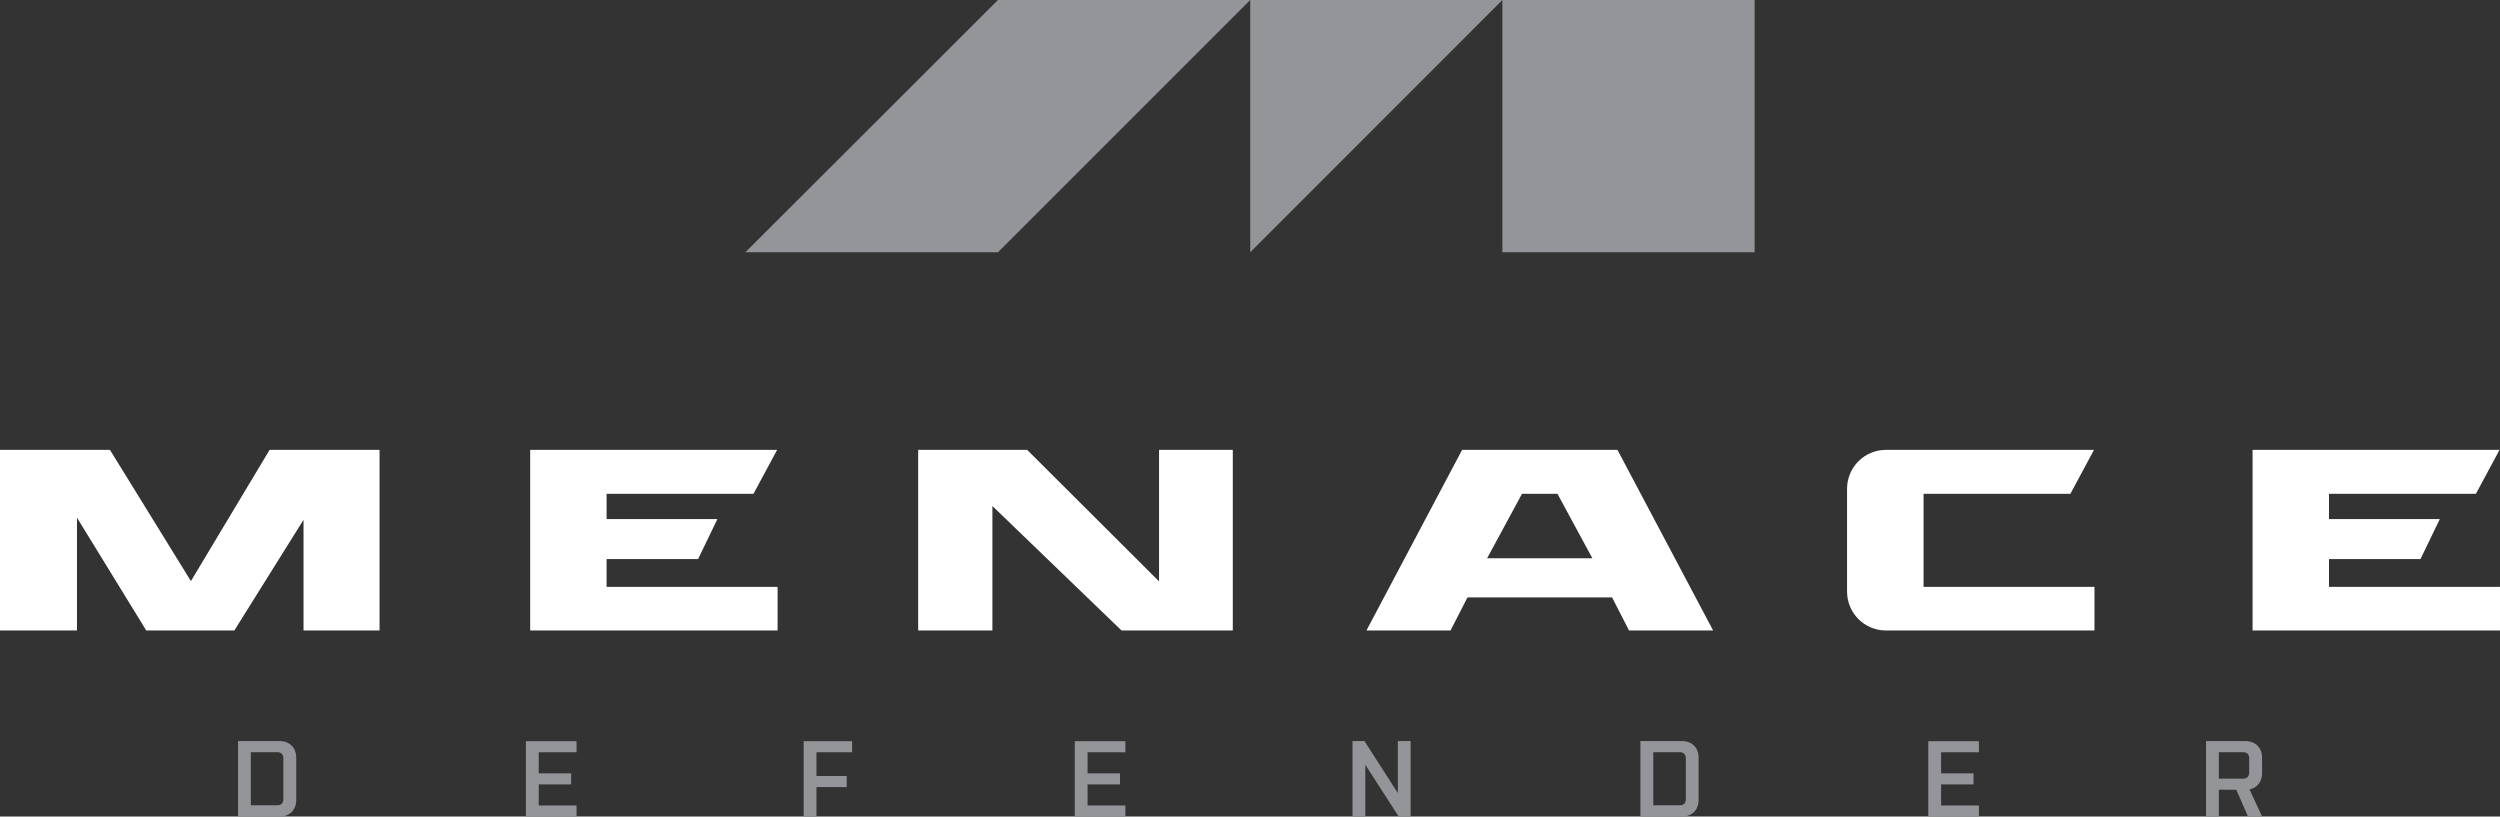 <?xml version="1.0" encoding="UTF-8"?>
<svg id="Layer_1" xmlns="http://www.w3.org/2000/svg" version="1.1" viewBox="0 0 263.73 86.14">
  <rect x="0" y="0" width="263.73" height="86.14" fill="#333333" stroke="none"/>
  <!-- Generator: Adobe Illustrator 29.8.1, SVG Export Plug-In . SVG Version: 2.1.1 Build 2)  -->
  <g>
    <g>
      <rect x="158.49" y="0" width="26.61" height="26.61" transform="translate(343.59 26.61) rotate(-180)" fill="#939598"/>
      <polygon points="131.89 26.61 158.49 0 131.89 0 131.89 26.61" fill="#939598"/>
    </g>
    <polygon points="78.63 26.61 105.28 26.61 131.89 0 105.28 0 78.63 26.61" fill="#939598"/>
  </g>
  <g>
    <path d="M32.03,54.82l-7.31,11.69h-9.29l-7.31-11.9v11.9H0v-19.05h11.6l8.54,13.84,8.3-13.84h11.6v19.05h-8.02v-11.69Z" fill="#fff"/>
    <path d="M118.31,66.51l-13.62-13.13v13.13h-7.83v-19.05h11.5l13.91,13.87v-13.87h7.78v19.05h-11.74Z" fill="#fff"/>
    <path d="M194.85,62.41v-10.85c0-2.27,1.84-4.1,4.1-4.1h21.95s-2.49,4.63-2.49,4.63h-15.49v9.82h18.03v4.6h-22c-2.27,0-4.1-1.84-4.1-4.1Z" fill="#fff"/>
    <path d="M237.63,47.46h26.05l-2.49,4.63h-15.5v2.67h11.69l-2.04,4.22h-9.65v2.93h18.04v4.6h-26.1v-19.05Z" fill="#fff"/>
    <path d="M55.93,47.46h26.05l-2.49,4.63h-15.5v2.67h11.69l-2.04,4.22h-9.65v2.93h18.04v4.6h-26.1v-19.05Z" fill="#fff"/>
    <path d="M170.62,47.46h-16.38l-10.09,19.05h8.87l1.79-3.49h15.25l1.79,3.49h8.87l-10.09-19.05ZM156.88,58.89l3.68-6.8h3.74l3.68,6.8h-11.1Z" fill="#fff"/>
  </g>
  <g>
    <path d="M29.51,86.14h-4.4v-7.96h4.4c1.03,0,1.74.69,1.74,1.74v4.48c0,1.03-.7,1.74-1.74,1.74ZM29.89,79.99c0-.4-.24-.64-.62-.64h-2.81v5.6h2.81c.39,0,.62-.23.62-.62v-4.34Z" fill="#939598"/>
    <path d="M55.48,78.19h5.34v1.17h-3.99v2.22h3.42v1.17h-3.42v2.22h3.99v1.18h-5.34v-7.96Z" fill="#939598"/>
    <path d="M84.77,78.19h5.12v1.17h-3.76v2.5h3.19v1.17h-3.19v3.11h-1.35v-7.96Z" fill="#939598"/>
    <path d="M113.38,78.19h5.34v1.17h-3.99v2.22h3.42v1.17h-3.42v2.22h3.99v1.18h-5.34v-7.96Z" fill="#939598"/>
    <path d="M144.03,80.66v5.48h-1.35v-7.96h1.26l3.52,5.48v-5.48h1.35v7.96h-1.26l-3.53-5.48Z" fill="#939598"/>
    <path d="M177.45,86.14h-4.4v-7.96h4.4c1.03,0,1.74.69,1.74,1.74v4.48c0,1.03-.7,1.74-1.74,1.74ZM177.84,79.99c0-.4-.24-.64-.62-.64h-2.81v5.6h2.81c.39,0,.62-.23.62-.62v-4.34Z" fill="#939598"/>
    <path d="M203.42,78.19h5.34v1.17h-3.99v2.22h3.42v1.17h-3.42v2.22h3.99v1.18h-5.34v-7.96Z" fill="#939598"/>
    <path d="M237.31,83.28l1.32,2.86h-1.48l-1.24-2.83h-1.84v2.83h-1.35v-7.96h4.17c1.03,0,1.74.69,1.74,1.74v1.65c0,.9-.52,1.53-1.32,1.71ZM237.27,79.99c0-.4-.24-.64-.62-.64h-2.58v2.79h2.58c.39,0,.62-.24.62-.64v-1.51Z" fill="#939598"/>
  </g>
</svg>